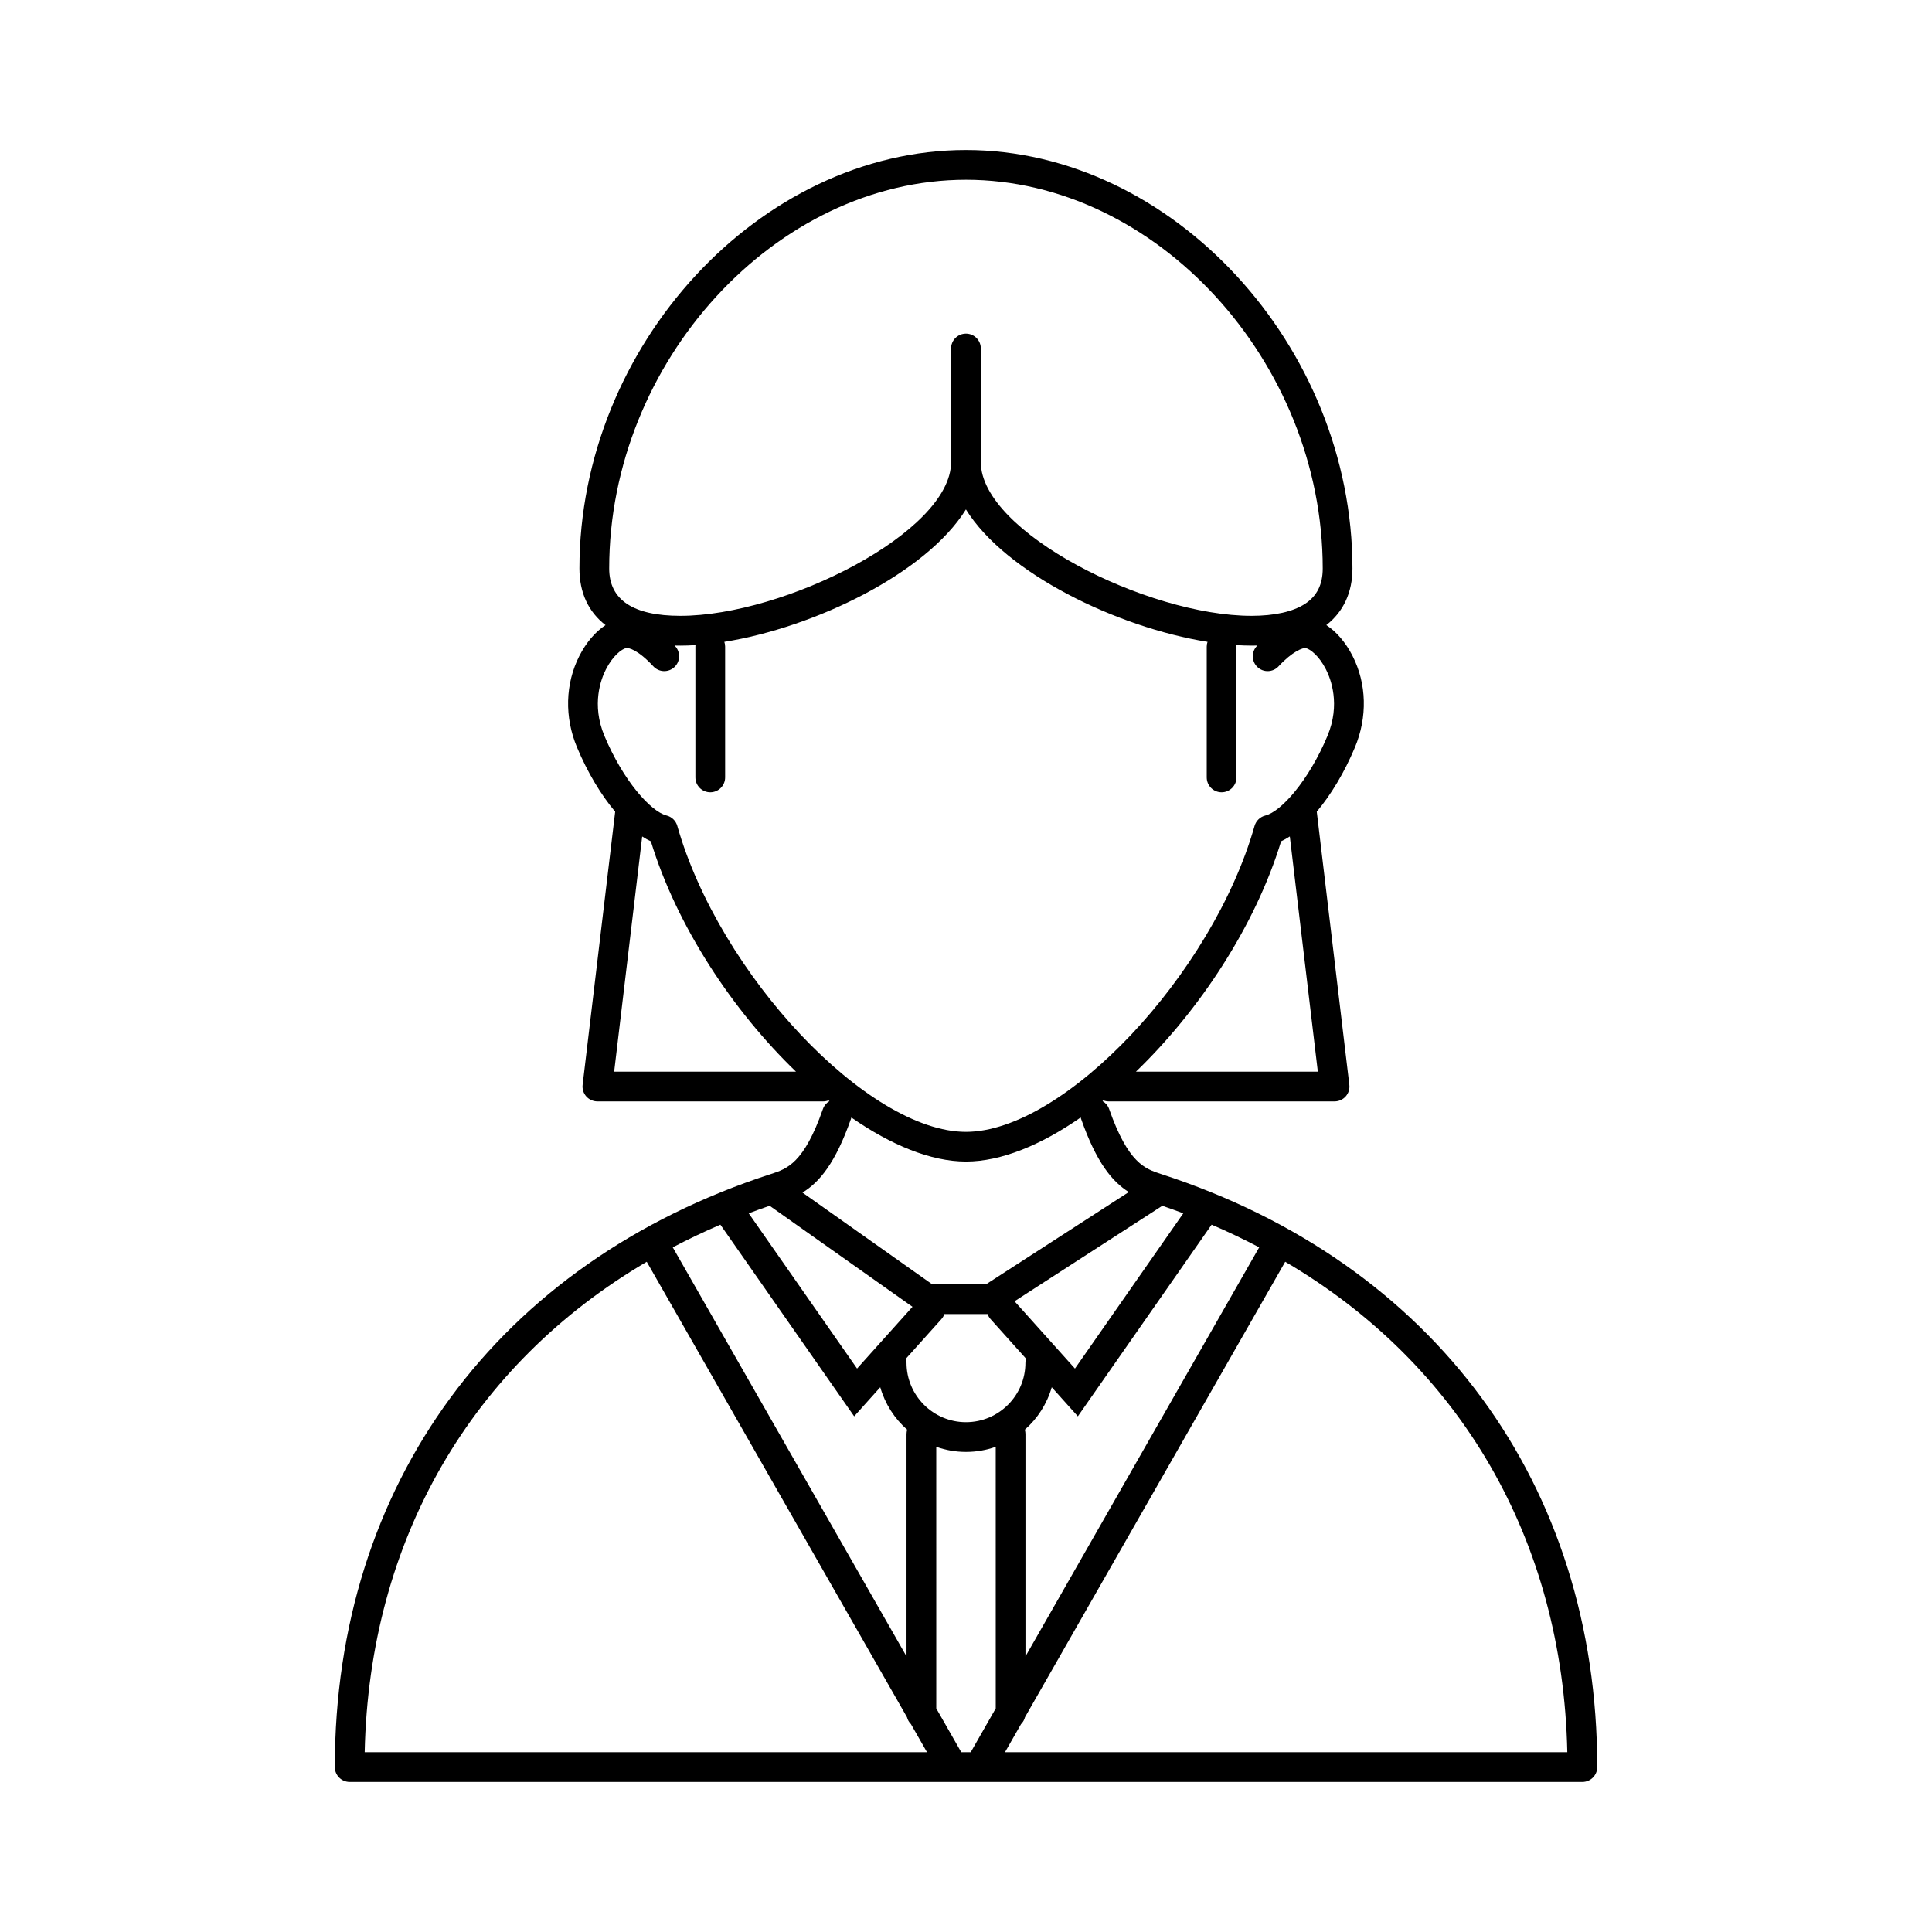 <?xml version="1.0" encoding="UTF-8"?>
<!-- Uploaded to: SVG Repo, www.svgrepo.com, Generator: SVG Repo Mixer Tools -->
<svg fill="#000000" width="800px" height="800px" version="1.1" viewBox="144 144 512 512" xmlns="http://www.w3.org/2000/svg">
 <path d="m451.74 455.14c-4.301-1.395-8.746-2.848-13.805-17.23-0.324-0.926-0.961-1.652-1.754-2.106 0.074-0.059 0.156-0.125 0.23-0.188 0.438 0.168 0.906 0.262 1.406 0.262h59.859c1.125 0 2.203-0.48 2.949-1.324 0.746-0.84 1.098-1.965 0.961-3.082l-8.629-72.371c3.762-4.481 7.309-10.359 10.105-17.023 3.359-8.031 3.141-16.879-0.625-24.262-1.828-3.586-4.289-6.438-6.949-8.16 4.535-3.531 6.926-8.68 6.926-15 0-59.078-47.867-110.9-102.43-110.9-54.559 0-102.43 51.82-102.43 110.9 0 6.449 2.41 11.527 6.918 15.008-2.66 1.723-5.113 4.574-6.938 8.156-3.754 7.391-3.984 16.234-0.613 24.254 2.793 6.664 6.34 12.555 10.105 17.035l-8.625 72.363c-0.137 1.113 0.215 2.238 0.961 3.082 0.746 0.84 1.824 1.324 2.949 1.324h59.859c0.492 0 0.961-0.098 1.402-0.262 0.082 0.066 0.156 0.125 0.238 0.191-0.781 0.453-1.41 1.18-1.734 2.106-5.047 14.379-9.488 15.824-13.777 17.215-72.371 23.496-115.57 82.246-115.57 157.16 0 2.176 1.762 3.941 3.941 3.941h326.67c2.176 0 3.941-1.762 3.941-3.941-0.016-74.895-43.211-133.64-115.55-157.15zm25.961 19.418-61.945 108.41v-58.922c0-0.402-0.059-0.789-0.172-1.16 3.359-2.953 5.875-6.836 7.141-11.25l6.918 7.707 35.449-50.789c4.332 1.855 8.535 3.863 12.609 6.004zm-77.707 46.336c-8.688 0-15.758-7.07-15.758-15.758 0-0.371-0.055-0.734-0.152-1.078l9.395-10.469c0.363-0.402 0.625-0.863 0.789-1.34h11.457c0.168 0.484 0.43 0.938 0.789 1.34l9.387 10.461c-0.102 0.348-0.156 0.711-0.156 1.09 0.012 8.691-7.062 15.754-15.75 15.754zm52.031-57.348c1.875 0.641 3.723 1.305 5.559 1.996l-28.711 41.145-16.008-17.836zm41.215-35.547h-48.199c16.777-16.176 31.641-38.629 38.465-61.047 0.762-0.348 1.531-0.781 2.309-1.285zm-93.246-236.36c50.367 0 94.543 48.145 94.543 103.02 0 4.231-1.523 7.289-4.672 9.352-3.184 2.086-8.098 3.188-14.199 3.188-27.676 0-71.738-22.234-71.738-40.711v-30.129c0-2.176-1.762-3.941-3.941-3.941-2.176 0-3.941 1.762-3.941 3.941v30.129c0 18.484-44.062 40.711-71.738 40.711-12.52 0-18.867-4.219-18.867-12.539 0.012-54.887 44.191-103.02 94.555-103.02zm-93.234 236.36 7.426-62.32c0.77 0.5 1.543 0.934 2.301 1.281 6.828 22.414 21.688 44.871 38.465 61.047h-48.191zm16.73-65.137c-0.395-1.359-1.473-2.402-2.84-2.746-4.188-1.039-11.48-9.211-16.461-21.078-3.508-8.359-0.906-15.121 0.379-17.633 1.863-3.668 4.207-5.394 5.332-5.652 0.629-0.168 3.168 0.422 7.238 4.828 1.477 1.602 3.969 1.703 5.57 0.223 1.594-1.477 1.691-3.969 0.215-5.566-0.051-0.055-0.102-0.109-0.156-0.16 0.504 0.016 1.02 0.02 1.535 0.02 1.301 0 2.637-0.047 4.004-0.137-0.016 0.133-0.02 0.258-0.02 0.395v34.668c0 2.176 1.762 3.941 3.941 3.941 2.176 0 3.941-1.762 3.941-3.941v-34.668c0-0.441-0.074-0.867-0.211-1.258 23.91-3.824 53.5-18.137 64.023-35.094 10.523 16.957 40.117 31.27 64.027 35.094-0.137 0.398-0.211 0.82-0.211 1.258v34.668c0 2.176 1.762 3.941 3.941 3.941 2.176 0 3.941-1.762 3.941-3.941v-34.668c0-0.133-0.004-0.262-0.02-0.395 1.367 0.086 2.699 0.133 3.996 0.133 0.523 0 1.039-0.012 1.551-0.02-0.051 0.055-0.105 0.105-0.156 0.168-1.477 1.602-1.375 4.09 0.223 5.566 1.594 1.484 4.09 1.375 5.562-0.223 3.633-3.93 6.469-5.004 7.234-4.828 1.125 0.262 3.473 1.984 5.332 5.648 1.285 2.519 3.883 9.281 0.383 17.645-4.988 11.875-12.277 20.043-16.461 21.078-1.375 0.344-2.453 1.391-2.848 2.746-11.18 39.402-50.5 81.082-76.504 81.082-25.977-0.012-65.305-41.691-76.484-81.094zm46.023 77.656c0.047-0.121 0.082-0.246 0.109-0.367 10.516 7.309 21.09 11.672 30.375 11.672 9.289 0 19.875-4.367 30.391-11.684 0.031 0.133 0.07 0.258 0.117 0.387 4.047 11.508 8.207 16.602 12.637 19.383l-37.855 24.461h-14.227l-34.395-24.324c4.504-2.75 8.738-7.812 12.848-19.527zm-21.547 23.027 37.855 26.773-14.691 16.367-28.711-41.145c1.828-0.688 3.68-1.359 5.547-1.996zm-13.055 5.008 35.453 50.789 6.914-7.703c1.266 4.41 3.777 8.293 7.133 11.246-0.109 0.367-0.172 0.754-0.172 1.16v58.922l-61.949-108.41c4.078-2.141 8.285-4.148 12.621-6.004zm-94.266 139.8c1.211-56.352 28.379-102.74 74.75-129.97l68.965 120.69c0.18 0.707 0.543 1.336 1.047 1.832l4.254 7.441zm167.23-11.598-6.625 11.598h-2.504l-6.625-11.598-0.004-69.336c2.465 0.875 5.117 1.355 7.879 1.355 2.762 0 5.41-0.48 7.879-1.355l0.004 69.336zm2.453 11.598 4.254-7.441c0.504-0.492 0.867-1.129 1.047-1.832l68.965-120.7c46.375 27.23 73.551 73.613 74.758 129.97z"/>
</svg>